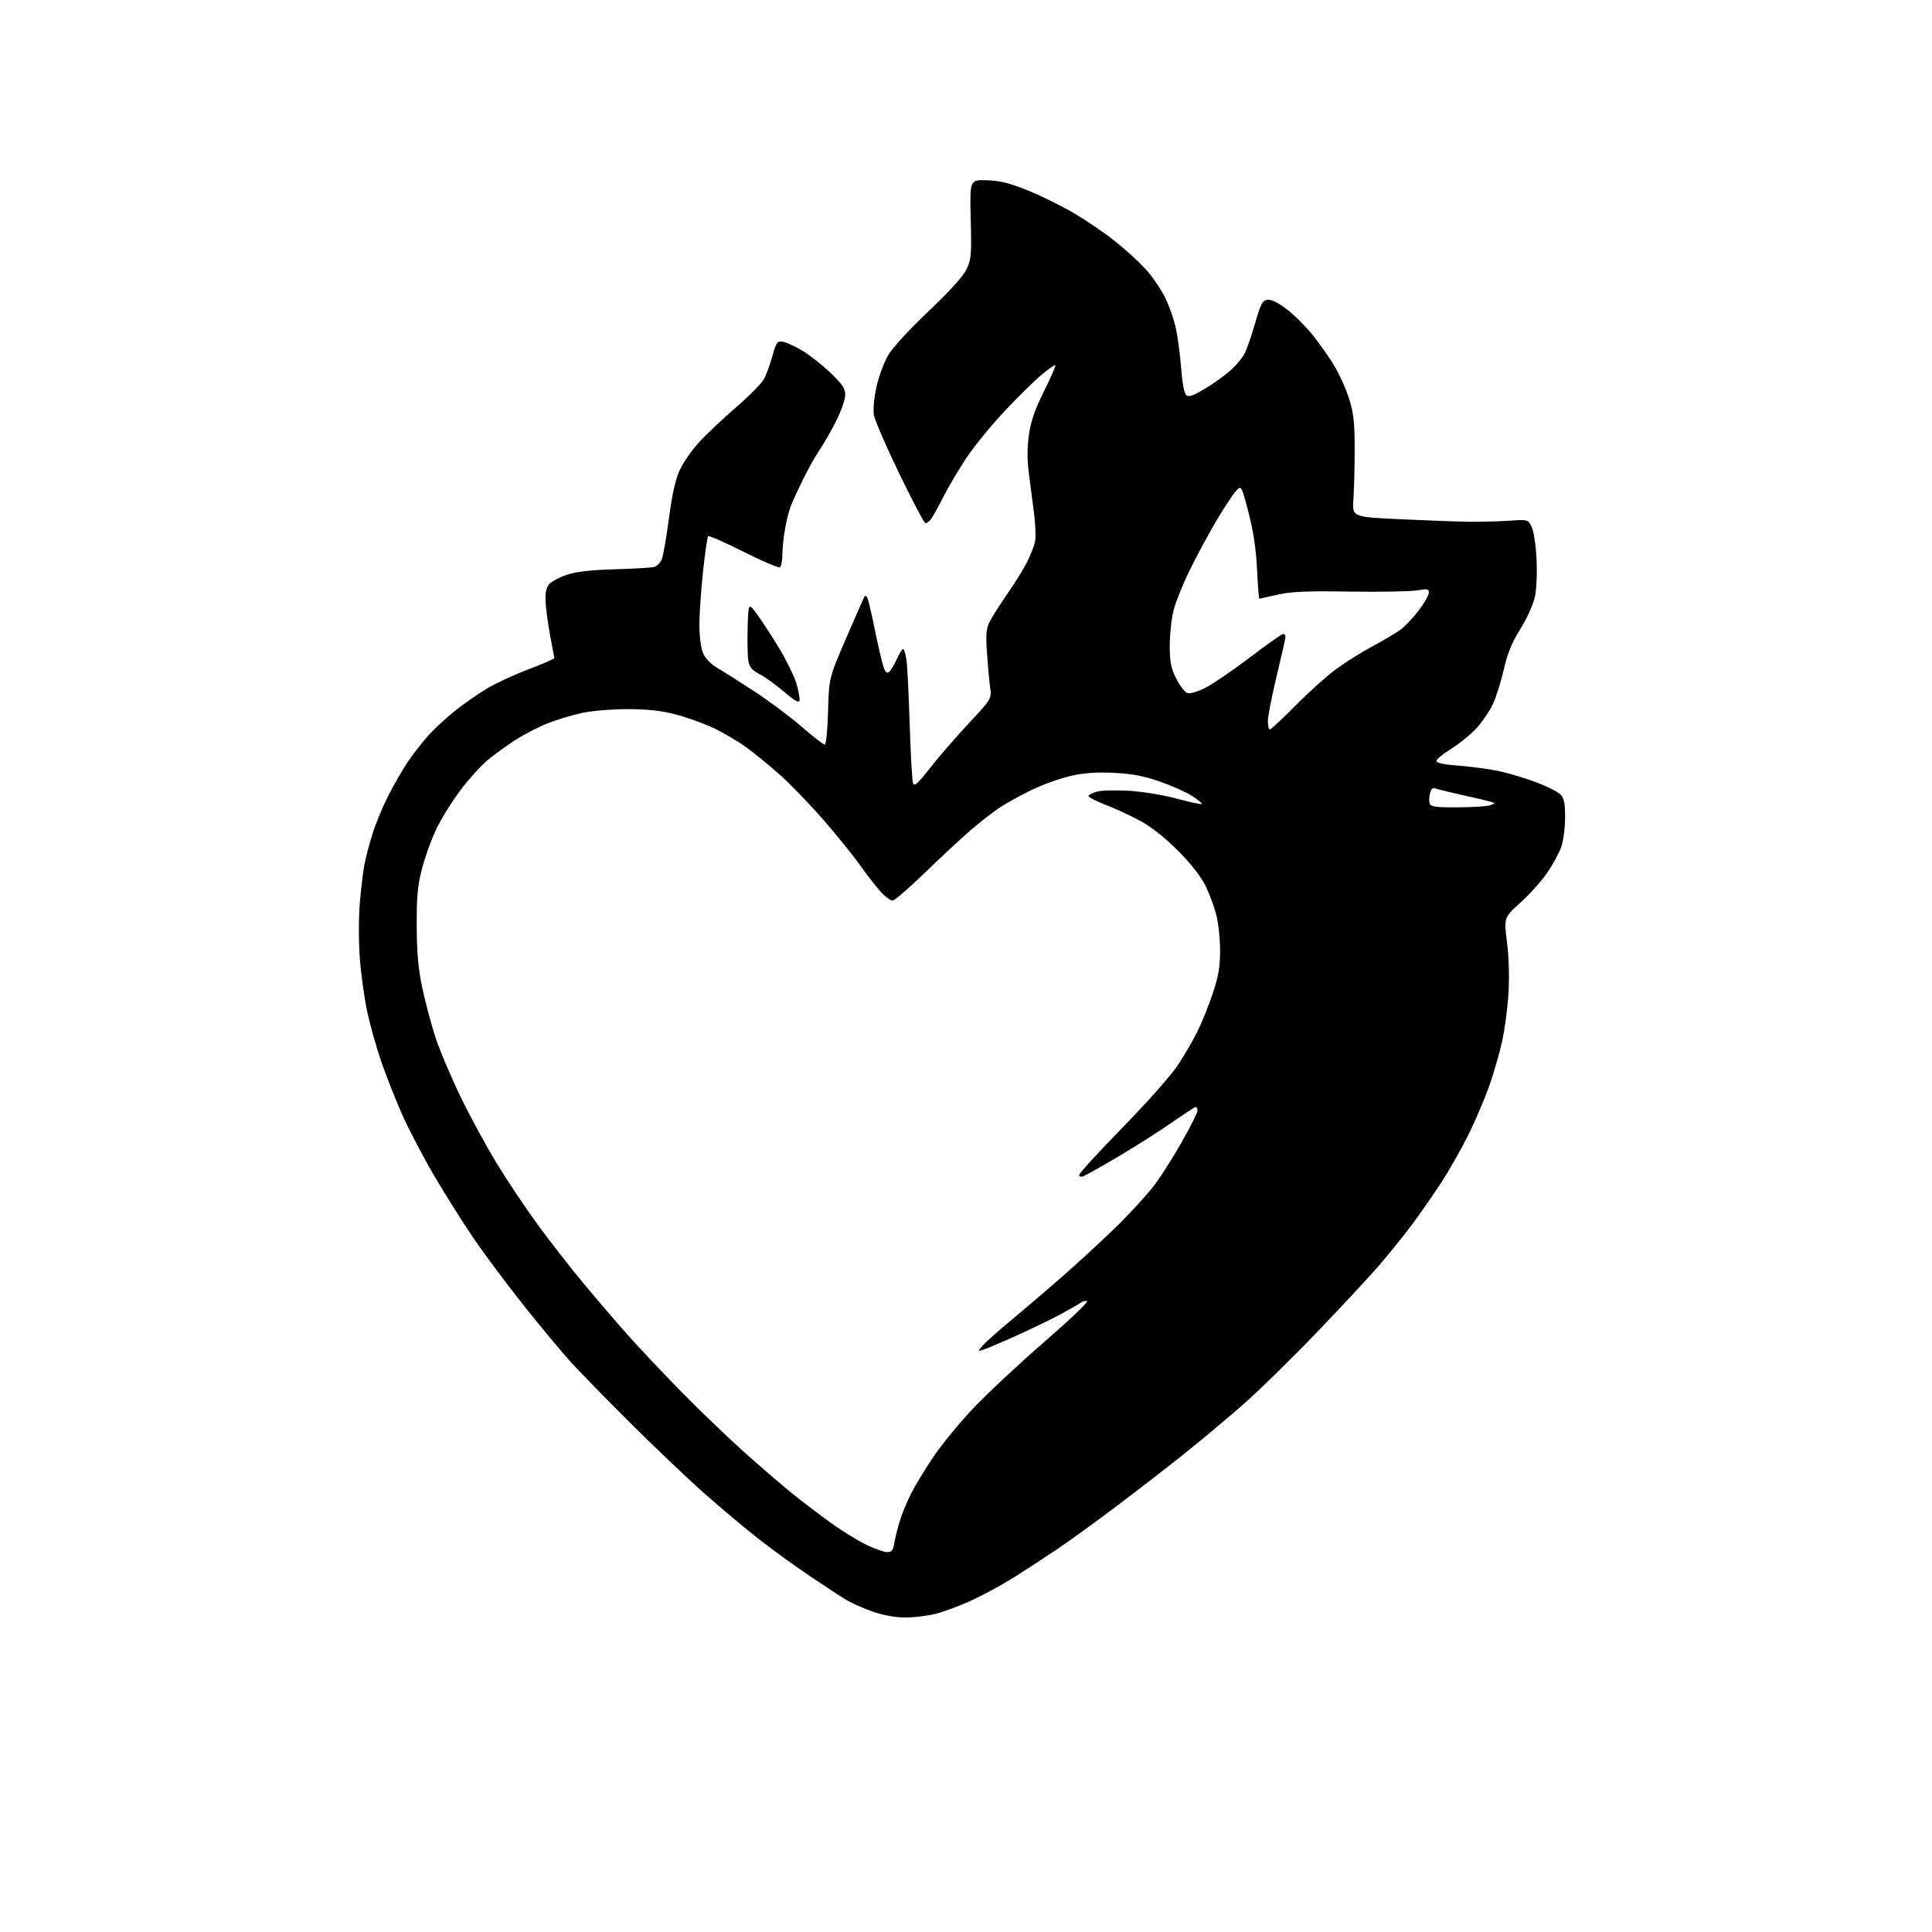 <?xml version="1.0" encoding="UTF-8" standalone="no"?>
<svg 
  version="1.1" 
  xmlns="http://www.w3.org/2000/svg" 
  xmlns:xlink="http://www.w3.org/1999/xlink" 
  xmlns:svg="http://www.w3.org/2000/svg"
  xmlns:rdf="http://www.w3.org/1999/02/22-rdf-syntax-ns#"
  xmlns:cc="http://creativecommons.org/ns#"
  xmlns:dc="http://purl.org/dc/elements/1.1/"
  viewBox="0 0 768 768"
  width="768"
  height="768"
>
<style>svg {background-color: white; }</style>"
<path stroke="none" fill="black" fill-rule="evenodd" d="M359.86,642.98C355.78,642.97 351.10,642.11 346.81,640.60C343.12,639.30 338.40,637.20 336.31,635.94C334.21,634.67 327.78,630.46 322.01,626.57C316.24,622.68 307.24,616.17 302.01,612.09C296.78,608.01 287.10,599.92 280.50,594.10C273.90,588.28 260.59,575.64 250.92,566.01C241.24,556.38 230.47,545.35 226.96,541.50C223.46,537.65 215.11,527.62 208.41,519.21C201.70,510.79 192.63,498.64 188.24,492.21C183.85,485.77 176.65,474.31 172.24,466.75C167.82,459.18 162.16,448.30 159.64,442.56C157.13,436.82 153.52,427.67 151.63,422.22C149.73,416.77 147.22,407.90 146.05,402.51C144.88,397.12 143.53,387.48 143.05,381.09C142.54,374.48 142.54,364.97 143.03,358.99C143.51,353.22 144.35,346.25 144.89,343.50C145.44,340.75 146.86,335.35 148.06,331.50C149.25,327.65 152.04,320.90 154.25,316.50C156.46,312.10 160.10,305.80 162.34,302.50C164.57,299.20 168.44,294.32 170.92,291.66C173.41,289.00 178.15,284.69 181.47,282.08C184.79,279.48 190.30,275.67 193.72,273.62C197.14,271.57 204.57,268.14 210.22,266.01C215.87,263.88 220.43,261.87 220.35,261.55C220.27,261.23 219.48,257.03 218.61,252.23C217.73,247.43 216.94,241.37 216.85,238.76C216.73,235.52 217.21,233.42 218.36,232.15C219.29,231.13 222.40,229.48 225.27,228.50C228.93,227.25 234.55,226.60 244.00,226.32C251.43,226.10 258.53,225.70 259.79,225.43C261.09,225.15 262.52,223.78 263.11,222.22C263.68,220.72 264.96,213.37 265.94,205.88C267.17,196.53 268.51,190.57 270.20,186.88C271.56,183.92 275.04,178.91 277.94,175.75C280.83,172.59 287.45,166.35 292.63,161.88C297.82,157.42 302.81,152.36 303.72,150.63C304.63,148.91 306.12,144.80 307.05,141.50C308.55,136.12 308.97,135.53 311.11,135.82C312.42,136.00 315.90,137.58 318.82,139.32C321.75,141.07 326.81,145.04 330.07,148.15C334.88,152.74 336.00,154.41 336.00,156.98C336.00,158.73 334.41,163.32 332.47,167.19C330.53,171.06 327.61,176.16 325.98,178.54C324.34,180.91 321.28,186.37 319.17,190.68C317.06,194.98 314.82,199.85 314.21,201.50C313.59,203.15 312.62,207.17 312.04,210.43C311.47,213.70 311.00,218.28 311.00,220.62C311.00,222.97 310.55,225.16 310.01,225.50C309.46,225.83 302.96,223.06 295.56,219.33C288.17,215.60 281.84,212.83 281.50,213.16C281.17,213.50 280.25,219.79 279.47,227.14C278.68,234.49 278.03,244.00 278.02,248.28C278.01,252.87 278.60,257.49 279.45,259.54C280.41,261.83 282.49,263.95 285.55,265.76C288.11,267.27 294.77,271.49 300.35,275.15C305.93,278.81 314.19,284.99 318.69,288.90C323.19,292.80 327.31,296.00 327.84,296.00C328.39,296.00 328.96,290.32 329.17,282.75C329.53,269.50 329.53,269.50 336.44,253.50C340.24,244.70 343.49,237.31 343.67,237.08C343.85,236.85 344.28,236.95 344.63,237.29C344.97,237.64 346.33,243.22 347.64,249.71C348.95,256.19 350.51,262.98 351.11,264.80C351.92,267.27 352.50,267.83 353.44,267.05C354.13,266.48 355.50,264.21 356.50,262.01C357.49,259.80 358.62,258.00 359.02,258.00C359.41,258.00 360.01,260.03 360.35,262.52C360.69,265.01 361.27,276.59 361.63,288.27C361.99,299.95 362.58,310.31 362.94,311.31C363.46,312.76 364.78,311.59 369.70,305.31C373.06,301.01 379.96,293.05 385.03,287.61C394.23,277.73 394.23,277.73 393.59,273.11C393.23,270.58 392.67,264.43 392.33,259.46C391.83,251.98 392.03,249.84 393.49,246.96C394.46,245.06 397.62,240.10 400.51,235.95C403.40,231.80 406.88,226.18 408.26,223.45C409.63,220.73 411.06,217.10 411.43,215.39C411.80,213.68 411.63,208.62 411.05,204.14C410.47,199.66 409.54,192.46 408.99,188.13C408.29,182.75 408.30,177.92 409.01,172.88C409.78,167.43 411.34,162.90 414.99,155.55C417.71,150.08 419.74,145.41 419.51,145.17C419.27,144.94 416.81,146.64 414.04,148.97C411.27,151.29 404.75,157.70 399.54,163.21C394.34,168.73 387.50,177.08 384.35,181.76C381.21,186.44 376.96,193.60 374.92,197.66C372.88,201.72 370.66,205.70 369.98,206.52C369.31,207.33 368.37,208.00 367.89,208.00C367.41,208.00 362.74,199.14 357.49,188.30C352.25,177.47 347.69,166.93 347.36,164.88C347.03,162.77 347.48,157.94 348.40,153.82C349.30,149.79 351.35,144.19 352.97,141.37C354.75,138.26 361.05,131.37 368.97,123.87C377.26,116.01 382.80,109.92 384.14,107.17C386.08,103.20 386.23,101.53 385.88,87.17C385.50,71.50 385.50,71.50 392.12,71.65C397.17,71.76 400.94,72.67 408.12,75.52C413.28,77.57 421.62,81.65 426.66,84.60C431.69,87.54 439.12,92.59 443.16,95.82C447.20,99.04 452.60,103.95 455.17,106.72C457.74,109.48 461.27,114.56 463.00,118.01C464.74,121.45 466.77,127.24 467.51,130.88C468.26,134.52 469.18,141.66 469.56,146.73C469.99,152.47 470.76,156.39 471.59,157.08C472.61,157.92 474.41,157.29 479.20,154.38C482.65,152.28 487.19,149.01 489.30,147.11C491.41,145.21 493.85,142.27 494.73,140.58C495.62,138.88 497.50,133.45 498.92,128.50C501.14,120.79 501.83,119.45 503.81,119.17C505.30,118.96 507.98,120.25 511.38,122.82C514.27,125.01 518.86,129.53 521.57,132.88C524.28,136.23 528.21,141.79 530.29,145.23C532.38,148.68 535.08,154.65 536.29,158.50C538.10,164.22 538.50,167.88 538.50,178.50C538.50,185.65 538.27,194.65 538.00,198.50C537.50,205.50 537.50,205.50 556.50,206.40C566.95,206.89 579.33,207.34 584.00,207.40C588.67,207.45 595.86,207.28 599.97,207.00C607.43,206.50 607.43,206.50 608.88,209.48C609.70,211.17 610.53,216.71 610.80,222.32C611.08,228.11 610.79,234.37 610.10,237.46C609.45,240.35 606.85,246.05 604.32,250.11C600.95,255.53 599.22,259.76 597.82,266.00C596.76,270.68 594.84,276.83 593.54,279.68C592.24,282.52 589.26,286.93 586.93,289.47C584.59,292.00 580.05,295.70 576.84,297.68C573.63,299.66 571.00,301.83 571.00,302.50C571.00,303.31 574.04,303.94 580.25,304.41C585.34,304.79 592.65,305.80 596.50,306.66C600.35,307.52 606.93,309.53 611.11,311.13C615.30,312.73 619.51,314.90 620.46,315.96C621.78,317.42 622.19,319.61 622.16,325.19C622.13,329.21 621.44,334.40 620.61,336.73C619.78,339.05 617.30,343.61 615.10,346.86C612.89,350.11 608.10,355.46 604.45,358.75C597.82,364.73 597.82,364.73 599.05,374.53C599.81,380.52 600.04,388.43 599.64,394.91C599.29,400.73 598.13,409.39 597.07,414.14C596.01,418.89 593.73,426.76 592.02,431.64C590.30,436.51 586.63,445.13 583.86,450.78C581.08,456.43 576.10,465.21 572.79,470.28C569.47,475.35 564.23,482.88 561.14,487.00C558.05,491.12 552.44,498.10 548.67,502.50C544.91,506.90 533.65,519.02 523.66,529.43C513.67,539.84 500.28,552.95 493.90,558.55C487.51,564.15 476.74,573.15 469.95,578.54C463.16,583.94 451.28,593.12 443.55,598.95C435.82,604.78 425.45,612.29 420.50,615.64C415.55,618.99 407.71,624.11 403.09,627.01C398.46,629.91 390.97,633.99 386.43,636.09C381.90,638.18 375.49,640.59 372.20,641.45C368.91,642.30 363.35,642.99 359.86,642.98zM352.70,617.00C354.47,617.00 355.03,616.26 355.54,613.25C355.88,611.19 356.87,607.25 357.72,604.50C358.58,601.75 360.53,596.99 362.06,593.93C363.59,590.87 367.59,584.25 370.95,579.24C374.30,574.22 381.65,565.30 387.27,559.41C392.89,553.52 405.56,541.71 415.42,533.16C425.28,524.61 432.81,517.44 432.14,517.21C431.48,516.99 430.39,517.24 429.72,517.76C429.05,518.28 425.56,520.30 421.96,522.25C418.37,524.20 410.47,528.04 404.41,530.77C398.36,533.50 392.30,536.08 390.95,536.49C388.50,537.25 388.50,537.25 391.00,534.52C392.38,533.02 397.10,528.82 401.50,525.19C405.90,521.56 414.90,513.89 421.50,508.13C428.10,502.38 438.14,493.13 443.81,487.59C449.48,482.04 456.30,474.57 458.96,471.00C461.63,467.43 466.55,459.67 469.90,453.76C473.26,447.85 476.00,442.33 476.00,441.51C476.00,440.68 475.73,440.00 475.39,440.00C475.06,440.00 470.67,442.86 465.64,446.35C460.61,449.84 451.07,455.89 444.44,459.81C437.81,463.72 431.62,467.21 430.69,467.57C429.70,467.95 429.00,467.73 429.00,467.04C429.00,466.40 436.77,457.91 446.27,448.18C455.77,438.46 465.62,427.35 468.16,423.50C470.69,419.65 474.18,413.68 475.91,410.22C477.64,406.77 480.39,399.95 482.03,395.08C484.38,388.05 485.00,384.46 485.00,377.81C485.00,373.20 484.32,366.82 483.49,363.63C482.66,360.45 480.75,355.29 479.24,352.17C477.52,348.61 473.52,343.49 468.50,338.40C463.55,333.39 457.92,328.87 453.73,326.55C450.00,324.49 443.70,321.55 439.73,320.03C435.75,318.50 432.59,316.86 432.69,316.39C432.79,315.92 434.37,315.13 436.19,314.65C438.01,314.17 443.77,314.03 449.00,314.36C454.23,314.68 462.73,316.09 467.90,317.49C473.06,318.89 477.49,319.84 477.74,319.59C477.99,319.35 476.23,317.90 473.84,316.38C471.46,314.86 465.68,312.29 461.00,310.66C454.67,308.45 450.05,307.58 442.87,307.22C436.01,306.88 431.08,307.23 425.73,308.42C421.59,309.34 414.53,311.87 410.04,314.04C405.56,316.21 399.77,319.41 397.19,321.16C394.61,322.90 389.57,326.83 386.00,329.88C382.43,332.94 374.27,340.52 367.87,346.72C361.48,352.92 355.60,358.00 354.82,358.00C354.03,358.00 352.01,356.54 350.32,354.75C348.64,352.96 344.86,348.12 341.93,344.00C339.00,339.88 332.24,331.52 326.90,325.43C321.57,319.34 313.89,311.43 309.85,307.84C305.81,304.26 299.88,299.42 296.68,297.08C293.48,294.75 287.63,291.31 283.68,289.43C279.73,287.56 272.90,285.10 268.50,283.97C262.79,282.49 257.35,281.90 249.50,281.89C243.41,281.89 235.31,282.56 231.34,283.41C227.41,284.25 221.21,286.13 217.57,287.58C213.93,289.04 208.15,292.04 204.73,294.25C201.30,296.45 196.37,300.04 193.76,302.21C191.16,304.39 186.33,309.74 183.03,314.12C179.74,318.49 175.46,325.36 173.53,329.38C171.59,333.40 169.02,340.47 167.81,345.10C166.01,351.97 165.61,356.14 165.66,368.00C165.70,378.83 166.26,385.07 167.86,392.66C169.04,398.25 171.37,407.03 173.03,412.16C174.70,417.30 179.23,428.02 183.09,436.00C186.96,443.98 193.54,456.06 197.70,462.85C201.86,469.64 209.09,480.44 213.77,486.85C218.44,493.26 226.57,503.68 231.83,510.00C237.09,516.33 244.99,525.55 249.38,530.50C253.77,535.45 263.47,545.72 270.93,553.33C278.39,560.93 289.90,571.97 296.50,577.85C303.10,583.73 311.65,591.07 315.50,594.15C319.35,597.24 326.10,602.36 330.50,605.52C334.90,608.68 341.20,612.56 344.50,614.13C347.80,615.71 351.49,617.00 352.70,617.00zM579.72,320.93C585.65,320.89 591.40,320.51 592.50,320.08C594.50,319.30 594.50,319.30 592.50,318.68C591.40,318.35 586.42,317.17 581.43,316.07C576.44,314.97 571.62,313.79 570.72,313.45C569.54,312.99 568.90,313.53 568.43,315.41C568.08,316.83 568.04,318.67 568.36,319.50C568.83,320.71 571.01,320.99 579.72,320.93zM504.77,290.00C505.19,290.00 509.81,285.70 515.02,280.44C520.23,275.18 527.42,268.72 531.00,266.07C534.58,263.42 541.10,259.33 545.50,256.97C549.90,254.61 554.97,251.60 556.76,250.28C558.56,248.96 561.82,245.50 564.01,242.60C566.21,239.69 568.00,236.54 568.00,235.60C568.00,234.10 567.39,233.98 563.25,234.69C560.64,235.13 548.60,235.35 536.50,235.17C519.06,234.90 513.09,235.16 507.69,236.42C503.94,237.29 500.74,238.00 500.58,238.00C500.41,238.00 500.01,232.71 499.69,226.25C499.29,218.17 498.23,211.12 496.29,203.69C493.47,192.87 493.47,192.87 491.31,195.19C490.12,196.46 486.62,201.78 483.54,207.00C480.45,212.22 475.71,221.00 473.01,226.50C470.31,232.00 467.40,239.18 466.55,242.46C465.70,245.74 465.00,252.06 465.00,256.51C465.00,263.20 465.45,265.50 467.57,269.76C468.98,272.59 470.98,275.17 472.01,275.50C473.09,275.84 476.10,274.97 479.14,273.43C482.04,271.96 489.98,266.54 496.79,261.38C503.60,256.22 509.58,252.00 510.08,252.00C510.59,252.00 511.00,252.49 511.00,253.10C511.00,253.70 509.43,260.72 507.50,268.71C505.57,276.69 504.00,284.75 504.00,286.61C504.00,288.48 504.35,290.00 504.77,290.00zM317.82,278.49C317.60,279.54 315.76,278.49 311.61,274.94C308.37,272.16 304.00,269.02 301.90,267.95C298.99,266.47 297.95,265.24 297.49,262.75C297.17,260.96 297.03,255.00 297.20,249.50C297.50,239.50 297.50,239.50 301.00,244.27C302.93,246.90 306.87,252.97 309.78,257.77C312.68,262.57 315.75,268.86 316.60,271.75C317.45,274.65 318.00,277.68 317.82,278.49z" />

</svg>